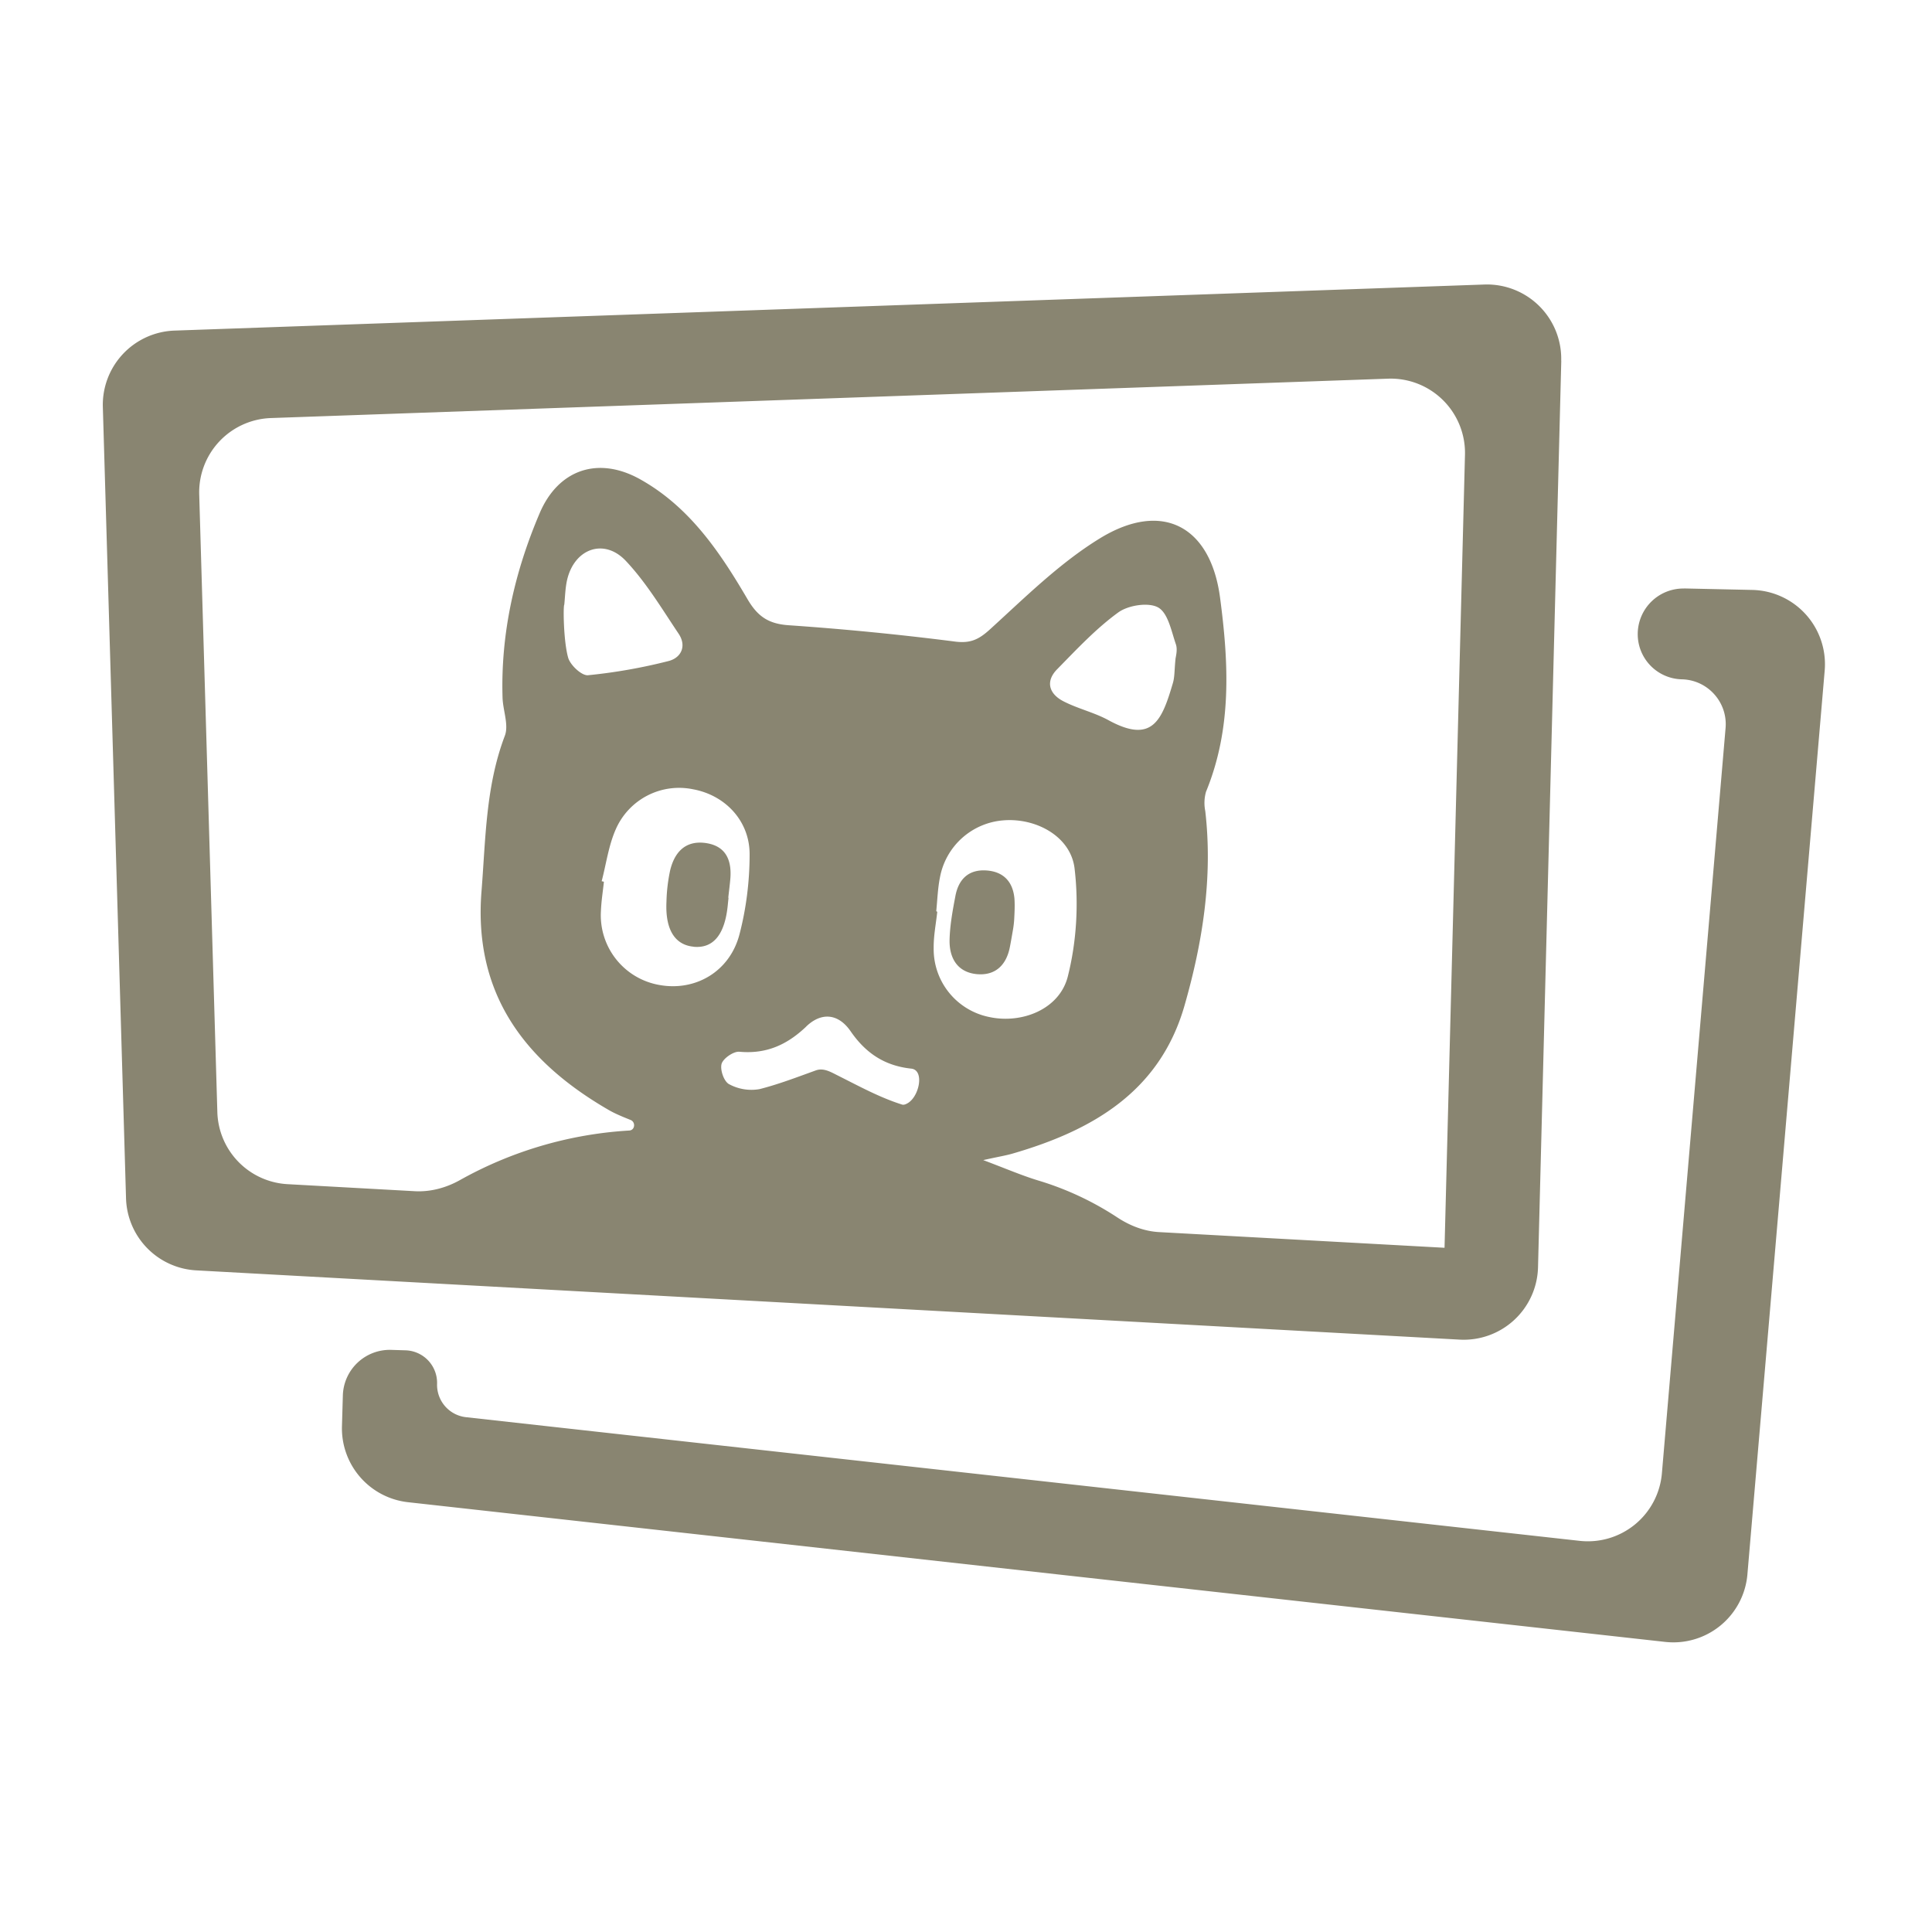 <svg width="26" height="26" fill="none" xmlns="http://www.w3.org/2000/svg"><path d="M21.01 4.854a1 1 0 0 0-1.034-1.025l-17.628.62a1 1 0 0 0-.964 1.03l.312 10.648a1 1 0 0 0 .945.969l17.002.932a1 1 0 0 0 1.055-.973l.313-12.2zM19.44 16.79l-.001.002-3.841-.211c-.2-.011-.39-.085-.558-.195a4.065 4.065 0 0 0-1.06-.497c-.223-.067-.437-.16-.748-.277.202-.045.299-.06.393-.087 1.08-.313 1.983-.836 2.315-1.99.245-.855.383-1.726.28-2.62a.552.552 0 0 1 .01-.26c.35-.852.306-1.73.189-2.612-.127-.961-.776-1.312-1.614-.8-.544.333-1.01.797-1.485 1.229-.148.134-.259.187-.46.163a38.427 38.427 0 0 0-2.235-.22c-.28-.017-.427-.116-.565-.351-.37-.632-.78-1.243-1.447-1.615-.56-.312-1.097-.134-1.349.454-.338.792-.527 1.62-.501 2.484.005.174.087.37.03.517-.257.678-.257 1.386-.313 2.09-.11 1.373.573 2.284 1.707 2.941.089.052.185.091.299.137.07.028.061.136-.016.142a5.303 5.303 0 0 0-2.28.667c-.184.103-.391.16-.602.15l-1.718-.095a1 1 0 0 1-.945-.969l-.244-8.312a1 1 0 0 1 .965-1.029l15.034-.53a1 1 0 0 1 1.035 1.026L19.44 16.79zM7.594 8.137c.011-.11.013-.222.037-.329.096-.424.498-.572.792-.259.275.292.486.646.71.98.11.165.035.325-.14.368a7.304 7.304 0 0 1-1.08.19c-.084.008-.238-.135-.267-.236-.064-.225-.068-.702-.052-.714zm.503 3.722c.061-.233.093-.479.189-.697a.93.93 0 0 1 1.042-.54c.43.079.762.424.76.878 0 .36-.046.729-.137 1.076-.131.5-.592.766-1.074.68a.952.952 0 0 1-.79-.996c.005-.131.026-.262.04-.392l-.003-.003-.027-.006zm2.754 1.955v-.001c.208-.198.434-.17.596.065.2.29.452.464.815.503.179.018.113.36-.037.459-.032.021-.062.032-.085.025-.299-.094-.58-.248-.863-.39-.1-.05-.193-.107-.298-.07-.273.099-.512.19-.758.252a.629.629 0 0 1-.408-.066c-.07-.035-.125-.194-.102-.275.022-.073.162-.17.24-.162.364.033.643-.095.9-.34zm1.755-1.548a.007.007 0 0 1-.006-.007c.015-.151.02-.305.05-.454a.942.942 0 0 1 .853-.765c.438-.036.906.215.958.647.057.477.027.988-.091 1.454-.111.44-.615.64-1.055.546a.932.932 0 0 1-.75-.927c-.002-.162.03-.324.048-.486 0-.004-.003-.007-.007-.008zm3.213-3.393c-.015.145-.01.237-.035.32-.146.496-.273.823-.865.5-.191-.105-.414-.155-.609-.256-.193-.1-.245-.268-.081-.433.262-.267.52-.544.82-.762.133-.097.407-.14.537-.067.133.075.177.317.238.494.027.077-.003.173-.005.203v.001z" fill="#898571"/><path d="M22.663 7.92a.614.614 0 0 0-.623.6.608.608 0 0 0 .592.622c.349.007.62.308.59.656l-.857 10.03a1 1 0 0 1-1.107.908L6.272 19.072a.438.438 0 0 1-.39-.45.438.438 0 0 0-.425-.45l-.194-.006a.632.632 0 0 0-.649.612l-.012.413a1 1 0 0 0 .889 1.025l16.918 1.88a1 1 0 0 0 1.107-.91l1.04-12.163a1 1 0 0 0-.976-1.084l-.917-.02zM9.333 12.74v.001c.266.026.422-.163.461-.56l.01-.098-.001-.001-.002-.002c.009-.086.021-.174.028-.26.019-.25-.064-.44-.34-.476-.271-.034-.412.13-.47.367a2.248 2.248 0 0 0-.05.424c-.018.37.11.58.363.605zm3.819.37c.246.02.391-.125.438-.363.015-.076.028-.153.044-.246a1.25 1.25 0 0 0 .016-.157c.004-.076.008-.164.002-.25-.02-.228-.148-.366-.382-.38-.242-.014-.372.125-.413.346-.037.194-.073.39-.078.586-.006.245.104.44.371.464h.002z" fill="#898571"/></svg>